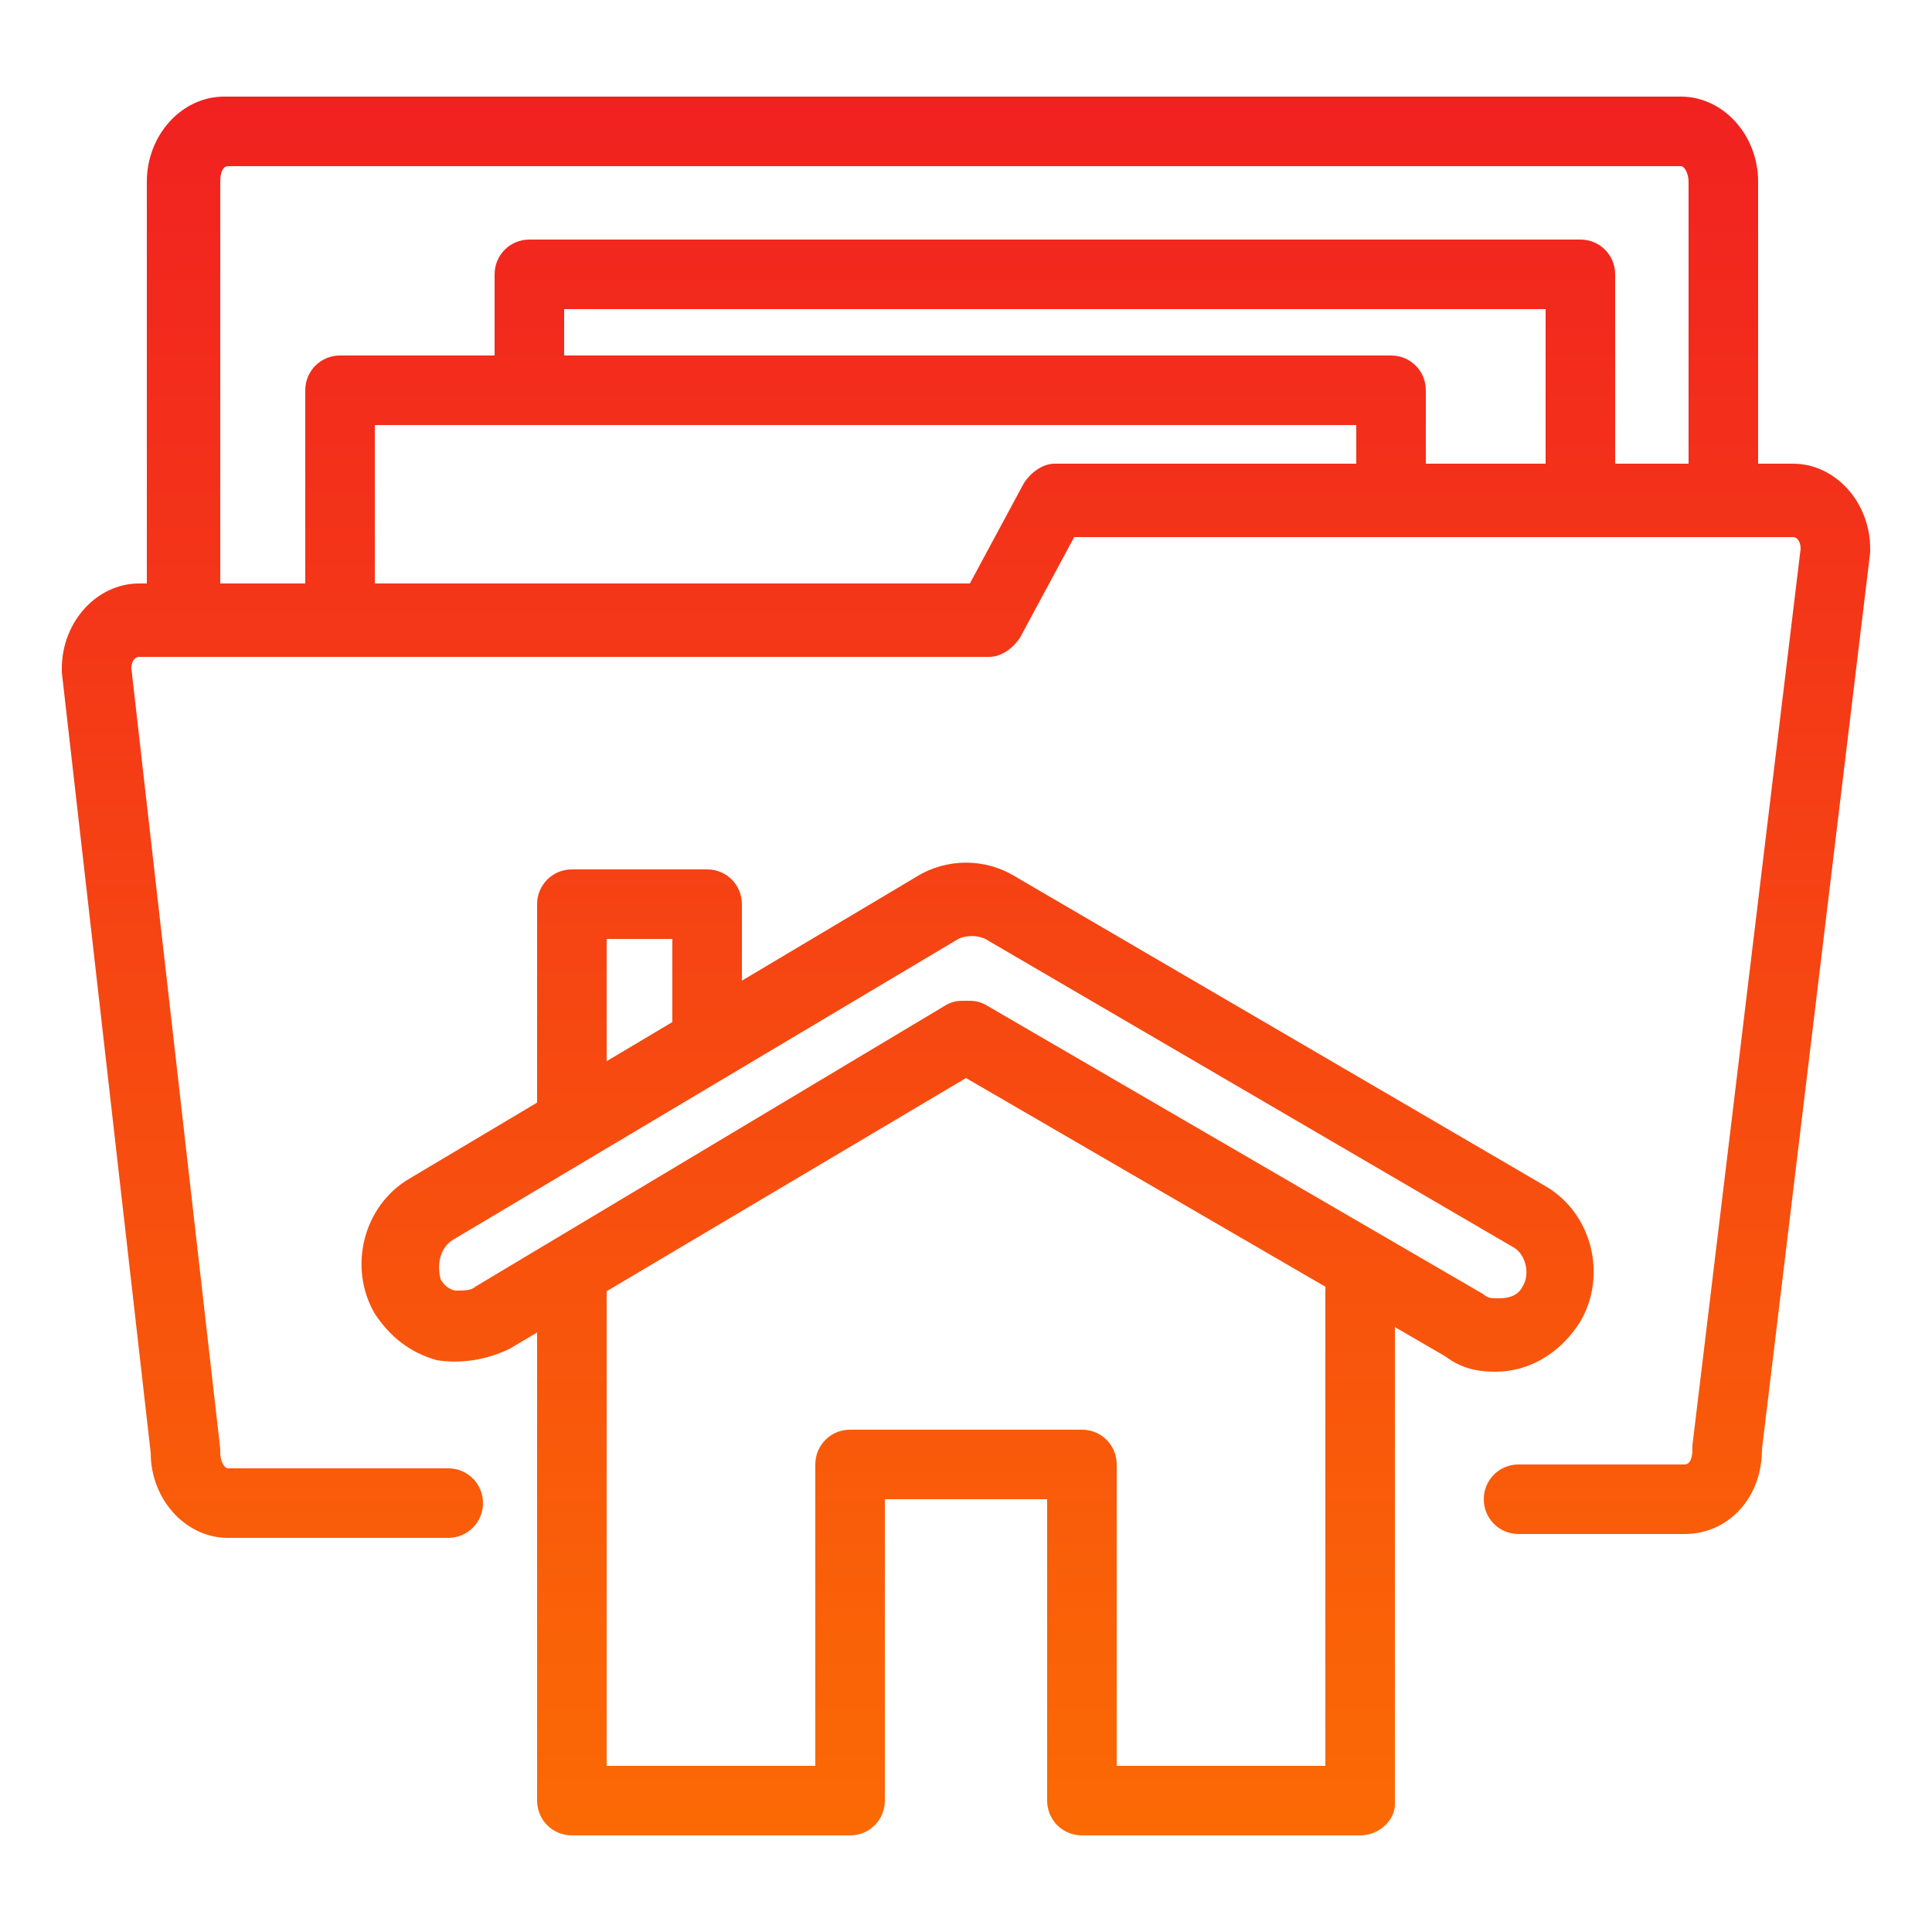 <?xml version="1.0" encoding="utf-8"?>
<!-- Generator: Adobe Illustrator 24.1.0, SVG Export Plug-In . SVG Version: 6.00 Build 0)  -->
<svg version="1.1" id="Layer_1" xmlns="http://www.w3.org/2000/svg" xmlns:xlink="http://www.w3.org/1999/xlink" x="0px" y="0px"
	 width="50px" height="50px" viewBox="0 0 50 50" style="enable-background:new 0 0 50 50;" xml:space="preserve">
<style type="text/css">
	.st0{display:none;}
	.st1{display:inline;}
	.st2{fill:url(#SVGID_1_);}
	.st3{fill:url(#SVGID_2_);}
	.st4{fill:url(#SVGID_3_);}
	.st5{fill:url(#SVGID_4_);}
	.st6{fill:url(#SVGID_5_);}
	.st7{fill:url(#SVGID_6_);}
	.st8{fill:url(#SVGID_7_);}
	.st9{fill:url(#SVGID_8_);}
	.st10{fill:url(#SVGID_9_);}
	.st11{fill:url(#SVGID_10_);}
	.st12{fill:url(#SVGID_11_);}
	.st13{fill:url(#SVGID_12_);}
	.st14{fill:url(#SVGID_13_);}
	.st15{fill:url(#SVGID_14_);}
	.st16{fill:url(#SVGID_15_);}
	.st17{fill:url(#SVGID_16_);}
	.st18{fill:url(#SVGID_17_);}
	.st19{fill:url(#SVGID_18_);}
	.st20{fill:url(#SVGID_19_);}
	.st21{fill:url(#SVGID_20_);}
	.st22{fill:url(#SVGID_21_);}
	.st23{fill:url(#SVGID_22_);}
	.st24{fill:url(#SVGID_23_);}
	.st25{fill:url(#SVGID_24_);}
	.st26{fill:url(#SVGID_25_);}
	.st27{fill:url(#SVGID_26_);}
	.st28{fill:url(#SVGID_27_);}
	.st29{fill:url(#SVGID_28_);}
	.st30{fill:url(#SVGID_29_);}
	.st31{fill:url(#SVGID_30_);}
	.st32{fill:url(#SVGID_31_);}
	.st33{fill:url(#SVGID_32_);}
	.st34{fill:url(#SVGID_33_);}
	.st35{fill:url(#SVGID_34_);}
</style>
<g class="st0">
	<g class="st1">
		<g>
			<g>
				<linearGradient id="SVGID_1_" gradientUnits="userSpaceOnUse" x1="24.847" y1="47.662" x2="24.847" y2="-6.673">
					<stop  offset="0" style="stop-color:#FB6A04"/>
					<stop  offset="1" style="stop-color:#EF1226"/>
				</linearGradient>
				<path class="st2" d="M24.8,30.9c-0.5,0-0.9-0.4-0.9-0.9V18.8c0-0.5,0.4-0.9,0.9-0.9s0.9,0.4,0.9,0.9v11.2
					C25.8,30.4,25.4,30.9,24.8,30.9z"/>
			</g>
			<g>
				<linearGradient id="SVGID_2_" gradientUnits="userSpaceOnUse" x1="24.694" y1="47.662" x2="24.694" y2="-6.673">
					<stop  offset="0" style="stop-color:#FB6A04"/>
					<stop  offset="1" style="stop-color:#EF1226"/>
				</linearGradient>
				<path class="st3" d="M26.7,25.6c-0.1,0-0.1,0-0.2,0l-4.1-0.9c-0.1,0-0.2,0-0.2-0.1c-1.3-0.7-1.9-1.5-1.9-2.5v-0.1
					c0-1.7,1.5-3,3.4-3h2c1.9,0,3.4,1.4,3.4,3c0,0.5-0.4,0.9-0.9,0.9s-0.9-0.4-0.9-0.9c0-0.6-0.7-1.2-1.6-1.2h-2
					c-0.9,0-1.6,0.5-1.6,1.2v0.1c0,0.1,0.2,0.4,0.8,0.8l4,0.8c0.5,0.1,0.8,0.6,0.7,1.1C27.5,25.3,27.1,25.6,26.7,25.6z"/>
			</g>
			<g>
				<linearGradient id="SVGID_3_" gradientUnits="userSpaceOnUse" x1="24.69" y1="47.662" x2="24.69" y2="-6.673">
					<stop  offset="0" style="stop-color:#FB6A04"/>
					<stop  offset="1" style="stop-color:#EF1226"/>
				</linearGradient>
				<path class="st4" d="M25.7,29.5h-2c-1.9,0-3.4-1.4-3.4-3c0-0.5,0.4-0.9,0.9-0.9s0.9,0.4,0.9,0.9c0,0.7,0.7,1.2,1.6,1.2h2
					c0.9,0,1.6-0.6,1.6-1.2v-0.1c0-0.1-0.2-0.5-0.9-0.8l-3.9-0.8c-0.5-0.1-0.8-0.6-0.7-1.1c0.1-0.5,0.6-0.8,1.1-0.7l4.1,0.8
					c0.1,0,0.2,0,0.2,0.1c1.6,0.8,2,1.8,2,2.5v0.1C29.1,28.2,27.6,29.5,25.7,29.5z"/>
			</g>
		</g>
		<g>
			<linearGradient id="SVGID_4_" gradientUnits="userSpaceOnUse" x1="24.564" y1="47.662" x2="24.564" y2="-6.673">
				<stop  offset="0" style="stop-color:#FB6A04"/>
				<stop  offset="1" style="stop-color:#EF1226"/>
			</linearGradient>
			<path class="st5" d="M24.6,34.3c-0.9,0-1.7-0.1-2.6-0.3c-5.3-1.4-8.4-6.9-7-12.2c1.4-5.3,6.9-8.4,12.2-7c0.5,0.1,0.8,0.6,0.6,1.1
				c-0.1,0.5-0.6,0.8-1.1,0.6c-4.3-1.2-8.8,1.4-9.9,5.7c-1.2,4.3,1.4,8.8,5.7,9.9c2.1,0.6,4.3,0.3,6.1-0.8c1.9-1.1,3.2-2.8,3.8-4.9
				c0.7-2.7,0-5.6-1.9-7.6c-0.3-0.4-0.3-0.9,0-1.3c0.4-0.3,0.9-0.3,1.3,0c2.4,2.5,3.2,6,2.3,9.4c-0.7,2.6-2.3,4.7-4.6,6
				C28,33.9,26.3,34.3,24.6,34.3z"/>
		</g>
	</g>
	<g class="st1">
		<g>
			<linearGradient id="SVGID_5_" gradientUnits="userSpaceOnUse" x1="11.287" y1="47.662" x2="11.287" y2="-6.673">
				<stop  offset="0" style="stop-color:#FB6A04"/>
				<stop  offset="1" style="stop-color:#EF1226"/>
			</linearGradient>
			<path class="st6" d="M8.5,11.7c-0.5,0-0.9-0.4-0.9-0.9V2c0-0.5,0.4-0.9,0.9-0.9h5.6C14.6,1.1,15,1.5,15,2v5
				c0,0.5-0.4,0.9-0.9,0.9S13.2,7.5,13.2,7V2.9H9.4v7.8C9.4,11.3,9,11.7,8.5,11.7z"/>
		</g>
		<g>
			<linearGradient id="SVGID_6_" gradientUnits="userSpaceOnUse" x1="10.449" y1="47.662" x2="10.449" y2="-6.673">
				<stop  offset="0" style="stop-color:#FB6A04"/>
				<stop  offset="1" style="stop-color:#EF1226"/>
			</linearGradient>
			<path class="st7" d="M12.4,37.9H8.5c-0.5,0-0.9-0.4-0.9-0.9V17.6c0-0.5,0.4-0.9,0.9-0.9s0.9,0.4,0.9,0.9V36h3
				c0.5,0,0.9,0.4,0.9,0.9S12.9,37.9,12.4,37.9z"/>
		</g>
		<g>
			<linearGradient id="SVGID_7_" gradientUnits="userSpaceOnUse" x1="38.359" y1="47.662" x2="38.359" y2="-6.673">
				<stop  offset="0" style="stop-color:#FB6A04"/>
				<stop  offset="1" style="stop-color:#EF1226"/>
			</linearGradient>
			<path class="st8" d="M40.5,37.9h-4.3c-0.5,0-0.9-0.4-0.9-0.9s0.4-0.9,0.9-0.9h3.4V17.6c0-0.5,0.4-0.9,0.9-0.9s0.9,0.4,0.9,0.9
				v19.3C41.4,37.5,41,37.9,40.5,37.9z"/>
		</g>
		<g>
			<linearGradient id="SVGID_8_" gradientUnits="userSpaceOnUse" x1="25" y1="47.662" x2="25" y2="-6.673">
				<stop  offset="0" style="stop-color:#FB6A04"/>
				<stop  offset="1" style="stop-color:#EF1226"/>
			</linearGradient>
			<path class="st9" d="M45.9,20.4c-0.6,0-1.2-0.2-1.8-0.5L24.5,8.4L5.8,19.5C5,20,4.1,20.1,3.2,19.9c-0.9-0.2-1.6-0.8-2.1-1.6
				c-1-1.6-0.4-3.8,1.2-4.7L22.8,1.4c1.1-0.6,2.4-0.6,3.5,0L47.7,14c1.6,1,2.2,3.1,1.2,4.7C48.3,19.8,47.1,20.4,45.9,20.4z
				 M24.5,6.4c0.2,0,0.3,0,0.5,0.1l20.1,11.8c0.3,0.1,0.5,0.2,0.8,0.2c0.6,0,1.1-0.3,1.4-0.8c0.5-0.8,0.2-1.8-0.6-2.2L25.3,3
				c-0.5-0.3-1.1-0.3-1.7,0L3.3,15.1c-0.8,0.5-1,1.5-0.6,2.2c0.2,0.4,0.6,0.6,1,0.7c0.4,0.1,0.9,0,1.2-0.2L24,6.6
				C24.2,6.5,24.4,6.4,24.5,6.4z"/>
		</g>
	</g>
	<g class="st1">
		<g>
			<linearGradient id="SVGID_9_" gradientUnits="userSpaceOnUse" x1="18.955" y1="47.662" x2="18.955" y2="-6.673">
				<stop  offset="0" style="stop-color:#FB6A04"/>
				<stop  offset="1" style="stop-color:#EF1226"/>
			</linearGradient>
			<path class="st10" d="M19,49.1c-0.5,0-0.9-0.4-0.9-0.9l0-9.5c0-0.5,0.4-0.9,0.9-0.9c0.5,0,0.9,0.4,0.9,0.9l0,9.5
				C19.9,48.6,19.5,49.1,19,49.1z"/>
		</g>
		<g>
			<linearGradient id="SVGID_10_" gradientUnits="userSpaceOnUse" x1="18.955" y1="47.662" x2="18.955" y2="-6.673">
				<stop  offset="0" style="stop-color:#FB6A04"/>
				<stop  offset="1" style="stop-color:#EF1226"/>
			</linearGradient>
			<path class="st11" d="M22.8,41.4c-0.2,0-0.5-0.1-0.6-0.3L19,38l-3.2,3.2c-0.4,0.4-0.9,0.4-1.3,0c-0.4-0.4-0.4-0.9,0-1.3l3.8-3.8
				c0.4-0.4,0.9-0.4,1.3,0l3.8,3.8c0.4,0.4,0.4,0.9,0,1.3C23.2,41.4,23,41.4,22.8,41.4z"/>
		</g>
	</g>
	<g class="st1">
		<g>
			<linearGradient id="SVGID_11_" gradientUnits="userSpaceOnUse" x1="31.022" y1="47.662" x2="31.022" y2="-6.673">
				<stop  offset="0" style="stop-color:#FB6A04"/>
				<stop  offset="1" style="stop-color:#EF1226"/>
			</linearGradient>
			<path class="st12" d="M31,47.1C31,47.1,31,47.1,31,47.1c-0.5,0-0.9-0.4-0.9-0.9l0-9.5c0-0.5,0.4-0.9,0.9-0.9c0,0,0,0,0,0
				c0.5,0,0.9,0.4,0.9,0.9l0,9.5C31.9,46.7,31.5,47.1,31,47.1z"/>
		</g>
		<g>
			<linearGradient id="SVGID_12_" gradientUnits="userSpaceOnUse" x1="31.022" y1="47.662" x2="31.022" y2="-6.673">
				<stop  offset="0" style="stop-color:#FB6A04"/>
				<stop  offset="1" style="stop-color:#EF1226"/>
			</linearGradient>
			<path class="st13" d="M31,49.1c-0.2,0-0.5-0.1-0.6-0.3L26.6,45c-0.4-0.4-0.4-0.9,0-1.3c0.4-0.4,0.9-0.4,1.3,0l3.2,3.2l3.2-3.2
				c0.4-0.4,0.9-0.4,1.3,0c0.4,0.4,0.4,0.9,0,1.3l-3.8,3.8C31.5,49,31.3,49.1,31,49.1z"/>
		</g>
	</g>
</g>
<g>
	<g>
		<g>
			<linearGradient id="SVGID_13_" gradientUnits="userSpaceOnUse" x1="16.549" y1="47.662" x2="16.549" y2="-6.673">
				<stop  offset="0" style="stop-color:#FB6A04"/>
				<stop  offset="1" style="stop-color:#EF1226"/>
			</linearGradient>
			<path class="st14" d="M14.8,29.9c-0.5,0-0.9-0.4-0.9-0.9v-5.6c0-0.5,0.4-0.9,0.9-0.9h3.5c0.5,0,0.9,0.4,0.9,0.9v3.2
				c0,0.5-0.4,0.9-0.9,0.9s-0.9-0.4-0.9-0.9v-2.3h-1.7V29C15.7,29.5,15.3,29.9,14.8,29.9z"/>
		</g>
		<g>
			<linearGradient id="SVGID_14_" gradientUnits="userSpaceOnUse" x1="25.001" y1="47.662" x2="25.001" y2="-6.673">
				<stop  offset="0" style="stop-color:#FB6A04"/>
				<stop  offset="1" style="stop-color:#EF1226"/>
			</linearGradient>
			<path class="st15" d="M35.2,47.5H28c-0.5,0-0.9-0.4-0.9-0.9v-7.8h-4.2v7.8c0,0.5-0.4,0.9-0.9,0.9h-7.2c-0.5,0-0.9-0.4-0.9-0.9
				V33.4c0-0.5,0.4-0.9,0.9-0.9s0.9,0.4,0.9,0.9v12.3h5.4v-7.8c0-0.5,0.4-0.9,0.9-0.9h6c0.5,0,0.9,0.4,0.9,0.9v7.8h5.4V33.4
				c0-0.5,0.4-0.9,0.9-0.9s0.9,0.4,0.9,0.9v13.3C36.1,47.1,35.7,47.5,35.2,47.5z"/>
		</g>
		<g>
			<linearGradient id="SVGID_15_" gradientUnits="userSpaceOnUse" x1="25.312" y1="47.662" x2="25.312" y2="-6.673">
				<stop  offset="0" style="stop-color:#FB6A04"/>
				<stop  offset="1" style="stop-color:#EF1226"/>
			</linearGradient>
			<path class="st16" d="M38.7,35.5c-0.5,0-0.9-0.1-1.3-0.4L25,27.9l-11.8,7c-0.6,0.3-1.3,0.4-1.9,0.3c-0.7-0.2-1.2-0.6-1.6-1.2
				c-0.7-1.2-0.3-2.8,0.9-3.5l13.1-7.8c0.8-0.5,1.8-0.5,2.6,0l13.7,8c1.2,0.7,1.6,2.3,0.9,3.5C40.4,35,39.6,35.5,38.7,35.5z
				 M25,25.9c0.2,0,0.3,0,0.5,0.1l12.9,7.5c0.1,0.1,0.2,0.1,0.4,0.1c0.3,0,0.5-0.1,0.6-0.3c0.2-0.3,0.1-0.8-0.2-1l-13.7-8
				c-0.2-0.1-0.5-0.1-0.7,0l-13.1,7.8c-0.3,0.2-0.4,0.6-0.3,1c0.1,0.2,0.3,0.3,0.4,0.3c0.2,0,0.4,0,0.5-0.1L24.5,26
				C24.7,25.9,24.8,25.9,25,25.9z"/>
		</g>
	</g>
	<g>
		<g>
			<linearGradient id="SVGID_16_" gradientUnits="userSpaceOnUse" x1="24.718" y1="47.662" x2="24.718" y2="-6.673">
				<stop  offset="0" style="stop-color:#FB6A04"/>
				<stop  offset="1" style="stop-color:#EF1226"/>
			</linearGradient>
			<path class="st17" d="M4.7,16.4c-0.5,0-0.9-0.4-0.9-0.9V4.7c0-1.2,0.9-2.2,2-2.2h37.7c1.1,0,2,1,2,2.2v7.9c0,0.5-0.4,0.9-0.9,0.9
				s-0.9-0.4-0.9-0.9V4.7c0-0.2-0.1-0.4-0.2-0.4H5.9c-0.1,0-0.2,0.1-0.2,0.4v10.8C5.7,16,5.2,16.4,4.7,16.4z"/>
		</g>
		<g>
			<linearGradient id="SVGID_17_" gradientUnits="userSpaceOnUse" x1="25" y1="47.662" x2="25" y2="-6.673">
				<stop  offset="0" style="stop-color:#FB6A04"/>
				<stop  offset="1" style="stop-color:#EF1226"/>
			</linearGradient>
			<path class="st18" d="M43.6,39.7h-4.3c-0.5,0-0.9-0.4-0.9-0.9s0.4-0.9,0.9-0.9h4.3c0.1,0,0.2-0.1,0.2-0.4c0,0,0-0.1,0-0.1
				l2.8-23.2c0-0.2-0.1-0.3-0.2-0.3H27.8l-1.4,2.6c-0.2,0.3-0.5,0.5-0.8,0.5h-22c-0.1,0-0.2,0.1-0.2,0.3l2.3,20.2c0,0,0,0.1,0,0.1
				c0,0.2,0.1,0.4,0.2,0.4h5.7c0.5,0,0.9,0.4,0.9,0.9s-0.4,0.9-0.9,0.9H5.9c-1.1,0-2-1-2-2.2L1.6,17.4c0,0,0-0.1,0-0.1
				c0-1.2,0.9-2.2,2-2.2h21.5l1.4-2.6c0.2-0.3,0.5-0.5,0.8-0.5h19.1c1.1,0,2,1,2,2.2c0,0,0,0.1,0,0.1l-2.8,23.2
				C45.6,38.8,44.7,39.7,43.6,39.7z"/>
		</g>
		<g>
			<g>
				<linearGradient id="SVGID_18_" gradientUnits="userSpaceOnUse" x1="22.387" y1="47.662" x2="22.387" y2="-6.673">
					<stop  offset="0" style="stop-color:#FB6A04"/>
					<stop  offset="1" style="stop-color:#EF1226"/>
				</linearGradient>
				<path class="st19" d="M8.8,16.9c-0.5,0-0.9-0.4-0.9-0.9v-5.9c0-0.5,0.4-0.9,0.9-0.9H36c0.5,0,0.9,0.4,0.9,0.9v2.8
					c0,0.5-0.4,0.9-0.9,0.9s-0.9-0.4-0.9-0.9V11H9.7v5C9.7,16.5,9.3,16.9,8.8,16.9z"/>
			</g>
			<g>
				<linearGradient id="SVGID_19_" gradientUnits="userSpaceOnUse" x1="27.31" y1="47.662" x2="27.31" y2="-6.673">
					<stop  offset="0" style="stop-color:#FB6A04"/>
					<stop  offset="1" style="stop-color:#EF1226"/>
				</linearGradient>
				<path class="st20" d="M40.9,13.6c-0.5,0-0.9-0.4-0.9-0.9V8H14.6v1.5c0,0.5-0.4,0.9-0.9,0.9s-0.9-0.4-0.9-0.9V7.1
					c0-0.5,0.4-0.9,0.9-0.9h27.2c0.5,0,0.9,0.4,0.9,0.9v5.6C41.8,13.2,41.4,13.6,40.9,13.6z"/>
			</g>
		</g>
	</g>
</g>
<g class="st0">
	<g class="st1">
		<g>
			<linearGradient id="SVGID_20_" gradientUnits="userSpaceOnUse" x1="11.287" y1="47.662" x2="11.287" y2="-6.673">
				<stop  offset="0" style="stop-color:#FB6A04"/>
				<stop  offset="1" style="stop-color:#EF1226"/>
			</linearGradient>
			<path class="st21" d="M8.5,14c-0.5,0-0.9-0.4-0.9-0.9V4.4c0-0.5,0.4-0.9,0.9-0.9h5.6c0.5,0,0.9,0.4,0.9,0.9v5
				c0,0.5-0.4,0.9-0.9,0.9s-0.9-0.4-0.9-0.9V5.3H9.4v7.8C9.4,13.6,9,14,8.5,14z"/>
		</g>
		<g>
			<linearGradient id="SVGID_21_" gradientUnits="userSpaceOnUse" x1="8.509" y1="47.662" x2="8.509" y2="-6.673">
				<stop  offset="0" style="stop-color:#FB6A04"/>
				<stop  offset="1" style="stop-color:#EF1226"/>
			</linearGradient>
			<path class="st22" d="M8.5,33.8c-0.5,0-0.9-0.4-0.9-0.9V20c0-0.5,0.4-0.9,0.9-0.9s0.9,0.4,0.9,0.9v12.9C9.4,33.4,9,33.8,8.5,33.8
				z"/>
		</g>
		<g>
			<linearGradient id="SVGID_22_" gradientUnits="userSpaceOnUse" x1="38.359" y1="47.662" x2="38.359" y2="-6.673">
				<stop  offset="0" style="stop-color:#FB6A04"/>
				<stop  offset="1" style="stop-color:#EF1226"/>
			</linearGradient>
			<path class="st23" d="M40.5,40.2h-4.3c-0.5,0-0.9-0.4-0.9-0.9s0.4-0.9,0.9-0.9h3.4V20c0-0.5,0.4-0.9,0.9-0.9s0.9,0.4,0.9,0.9
				v19.3C41.4,39.8,41,40.2,40.5,40.2z"/>
		</g>
		<g>
			<linearGradient id="SVGID_23_" gradientUnits="userSpaceOnUse" x1="25" y1="47.662" x2="25" y2="-6.673">
				<stop  offset="0" style="stop-color:#FB6A04"/>
				<stop  offset="1" style="stop-color:#EF1226"/>
			</linearGradient>
			<path class="st24" d="M45.9,22.8c-0.6,0-1.2-0.2-1.8-0.5L24.5,10.8L5.8,21.9c-0.8,0.5-1.7,0.6-2.6,0.4c-0.9-0.2-1.6-0.8-2.1-1.6
				c-1-1.6-0.4-3.8,1.2-4.7L22.8,3.8c1.1-0.6,2.4-0.6,3.5,0l21.4,12.6c1.6,1,2.2,3.1,1.2,4.7C48.3,22.1,47.1,22.8,45.9,22.8z
				 M24.5,8.8c0.2,0,0.3,0,0.5,0.1l20.1,11.8c0.3,0.1,0.5,0.2,0.8,0.2c0.6,0,1.1-0.3,1.4-0.8c0.5-0.8,0.2-1.8-0.6-2.2L25.3,5.4
				c-0.5-0.3-1.1-0.3-1.7,0L3.3,17.5c-0.8,0.5-1,1.5-0.6,2.2c0.2,0.4,0.6,0.6,1,0.7c0.4,0.1,0.9,0,1.2-0.2L24,8.9
				C24.2,8.8,24.4,8.8,24.5,8.8z"/>
		</g>
	</g>
	<g class="st1">
		<g>
			<linearGradient id="SVGID_24_" gradientUnits="userSpaceOnUse" x1="19.76" y1="47.662" x2="19.76" y2="-6.673">
				<stop  offset="0" style="stop-color:#FB6A04"/>
				<stop  offset="1" style="stop-color:#EF1226"/>
			</linearGradient>
			<path class="st25" d="M14.4,43.2c-0.3,0-0.6-0.2-0.8-0.4l-5.4-8.3l-3.8,5c-0.3,0.4-0.9,0.5-1.3,0.2c-0.4-0.3-0.5-0.9-0.2-1.3
				l4.6-6C7.8,32,8,31.9,8.3,31.9c0.3,0,0.6,0.2,0.7,0.4l5.3,8.1l4.9-9.1c0.1-0.3,0.4-0.4,0.7-0.5c0.3,0,0.6,0.1,0.8,0.3l4.2,4.8
				l10.2-10.5c0.3-0.3,0.7-0.4,1-0.2c0.3,0.1,0.6,0.5,0.6,0.8v4.7c0,0.5-0.4,0.9-0.9,0.9s-0.9-0.4-0.9-0.9v-2.5l-9.3,9.6
				c-0.2,0.2-0.4,0.3-0.7,0.3c-0.3,0-0.5-0.1-0.7-0.3l-4-4.5l-5.1,9.3C15,43,14.8,43.1,14.4,43.2C14.4,43.2,14.4,43.2,14.4,43.2z"/>
		</g>
		<g>
			<linearGradient id="SVGID_25_" gradientUnits="userSpaceOnUse" x1="33.225" y1="47.662" x2="33.225" y2="-6.673">
				<stop  offset="0" style="stop-color:#FB6A04"/>
				<stop  offset="1" style="stop-color:#EF1226"/>
			</linearGradient>
			<path class="st26" d="M35.8,27h-5.1c-0.5,0-0.9-0.4-0.9-0.9s0.4-0.9,0.9-0.9h5.1c0.5,0,0.9,0.4,0.9,0.9S36.3,27,35.8,27z"/>
		</g>
		<g>
			<g>
				<g>
					<g>
						<linearGradient id="SVGID_26_" gradientUnits="userSpaceOnUse" x1="21.055" y1="47.662" x2="21.055" y2="-6.673">
							<stop  offset="0" style="stop-color:#FB6A04"/>
							<stop  offset="1" style="stop-color:#EF1226"/>
						</linearGradient>
						<path class="st27" d="M21.1,39c-0.2,0-0.5-0.1-0.6-0.3c-0.2-0.2-0.3-0.4-0.3-0.6c0-0.1,0-0.1,0-0.2c0-0.1,0-0.1,0.1-0.2
							c0-0.1,0.1-0.1,0.1-0.2c0-0.1,0.1-0.1,0.1-0.1c0.2-0.2,0.4-0.3,0.6-0.3c0.2,0,0.5,0.1,0.6,0.3c0,0,0.1,0.1,0.1,0.1
							c0,0,0.1,0.1,0.1,0.2c0,0.1,0,0.1,0.1,0.2c0,0.1,0,0.1,0,0.2c0,0.2-0.1,0.5-0.3,0.6c0,0-0.1,0.1-0.1,0.1c0,0-0.1,0.1-0.2,0.1
							c-0.1,0-0.1,0-0.2,0.1C21.2,39,21.1,39,21.1,39z"/>
					</g>
					<g>
						<linearGradient id="SVGID_27_" gradientUnits="userSpaceOnUse" x1="21.055" y1="47.662" x2="21.055" y2="-6.673">
							<stop  offset="0" style="stop-color:#FB6A04"/>
							<stop  offset="1" style="stop-color:#EF1226"/>
						</linearGradient>
						<path class="st28" d="M20.1,41.9c0-0.5,0.4-0.9,0.9-0.9l0,0c0.5,0,0.9,0.4,0.9,0.9l0,0c0,0.5-0.4,0.9-0.9,0.9l0,0
							C20.6,42.8,20.1,42.4,20.1,41.9z"/>
					</g>
					<g>
						<linearGradient id="SVGID_28_" gradientUnits="userSpaceOnUse" x1="21.055" y1="47.662" x2="21.055" y2="-6.673">
							<stop  offset="0" style="stop-color:#FB6A04"/>
							<stop  offset="1" style="stop-color:#EF1226"/>
						</linearGradient>
						<path class="st29" d="M21.1,46.7c-0.1,0-0.1,0-0.2,0c-0.1,0-0.1,0-0.2-0.1c-0.1,0-0.1-0.1-0.2-0.1c-0.1,0-0.1-0.1-0.1-0.1
							c0,0-0.1-0.1-0.1-0.1c0,0-0.1-0.1-0.1-0.2c0-0.1,0-0.1-0.1-0.2c0-0.1,0-0.1,0-0.2s0-0.1,0-0.2c0-0.1,0-0.1,0.1-0.2
							c0-0.1,0.1-0.1,0.1-0.2c0,0,0.1-0.1,0.1-0.1c0,0,0.1-0.1,0.1-0.1c0,0,0.1-0.1,0.2-0.1c0.1,0,0.1,0,0.2-0.1c0.1,0,0.2,0,0.4,0
							c0.1,0,0.1,0,0.2,0.1c0.1,0,0.1,0.1,0.2,0.1c0,0,0.1,0.1,0.1,0.1c0.2,0.2,0.3,0.4,0.3,0.6c0,0.1,0,0.1,0,0.2
							c0,0.1,0,0.1-0.1,0.2c0,0.1-0.1,0.1-0.1,0.2c0,0-0.1,0.1-0.1,0.1c0,0-0.1,0.1-0.1,0.1c0,0-0.1,0.1-0.2,0.1
							c-0.1,0-0.1,0-0.2,0.1C21.2,46.7,21.1,46.7,21.1,46.7z"/>
					</g>
				</g>
			</g>
		</g>
		<g>
			<g>
				<g>
					<g>
						<linearGradient id="SVGID_29_" gradientUnits="userSpaceOnUse" x1="32.738" y1="47.662" x2="32.738" y2="-6.673">
							<stop  offset="0" style="stop-color:#FB6A04"/>
							<stop  offset="1" style="stop-color:#EF1226"/>
						</linearGradient>
						<path class="st30" d="M32.7,36.3c-0.1,0-0.1,0-0.2,0c-0.1,0-0.1,0-0.2-0.1c-0.1,0-0.1-0.1-0.2-0.1c0,0-0.1-0.1-0.1-0.1
							c-0.2-0.2-0.3-0.4-0.3-0.6c0-0.1,0-0.1,0-0.2c0-0.1,0-0.1,0.1-0.2c0-0.1,0.1-0.1,0.1-0.2c0-0.1,0.1-0.1,0.1-0.1
							c0,0,0.1-0.1,0.1-0.1c0,0,0.1-0.1,0.2-0.1c0.1,0,0.1,0,0.2-0.1c0.3-0.1,0.6,0,0.8,0.2c0.2,0.2,0.3,0.4,0.3,0.6
							c0,0.2-0.1,0.5-0.3,0.6C33.2,36.2,33,36.3,32.7,36.3z"/>
					</g>
					<g>
						<linearGradient id="SVGID_30_" gradientUnits="userSpaceOnUse" x1="32.738" y1="47.662" x2="32.738" y2="-6.673">
							<stop  offset="0" style="stop-color:#FB6A04"/>
							<stop  offset="1" style="stop-color:#EF1226"/>
						</linearGradient>
						<path class="st31" d="M31.8,42.2c0-0.5,0.4-0.9,0.9-0.9l0,0c0.5,0,0.9,0.4,0.9,0.9l0,0c0,0.5-0.4,0.9-0.9,0.9l0,0
							C32.2,43.1,31.8,42.7,31.8,42.2z M31.8,38.8c0-0.5,0.4-0.9,0.9-0.9l0,0c0.5,0,0.9,0.4,0.9,0.9l0,0c0,0.5-0.4,0.9-0.9,0.9l0,0
							C32.2,39.7,31.8,39.3,31.8,38.8z"/>
					</g>
					<g>
						<linearGradient id="SVGID_31_" gradientUnits="userSpaceOnUse" x1="32.738" y1="47.662" x2="32.738" y2="-6.673">
							<stop  offset="0" style="stop-color:#FB6A04"/>
							<stop  offset="1" style="stop-color:#EF1226"/>
						</linearGradient>
						<path class="st32" d="M32.7,46.6c-0.1,0-0.1,0-0.2,0c-0.1,0-0.1,0-0.2-0.1c-0.1,0-0.1-0.1-0.2-0.1c0,0-0.1-0.1-0.1-0.1
							c0,0-0.1-0.1-0.1-0.1c0,0-0.1-0.1-0.1-0.2c0-0.1,0-0.1-0.1-0.2c0-0.1,0-0.1,0-0.2s0-0.1,0-0.2c0-0.1,0-0.1,0.1-0.2
							c0-0.1,0.1-0.1,0.1-0.2c0,0,0.1-0.1,0.1-0.1c0,0,0.1-0.1,0.1-0.1c0,0,0.1-0.1,0.2-0.1c0.1,0,0.1,0,0.2-0.1c0.1,0,0.2,0,0.4,0
							c0.1,0,0.1,0,0.2,0.1c0.1,0,0.1,0.1,0.2,0.1c0.1,0,0.1,0.1,0.1,0.1c0,0,0.1,0.1,0.1,0.1c0,0,0.1,0.1,0.1,0.2
							c0,0.1,0,0.1,0.1,0.2c0,0.1,0,0.1,0,0.2s0,0.1,0,0.2c0,0.1,0,0.1-0.1,0.2c0,0.1-0.1,0.1-0.1,0.2c0,0-0.1,0.1-0.1,0.1
							c0,0-0.1,0.1-0.1,0.1c0,0-0.1,0.1-0.2,0.1c-0.1,0-0.1,0-0.2,0.1C32.9,46.5,32.8,46.6,32.7,46.6z"/>
					</g>
				</g>
			</g>
		</g>
		<g>
			<g>
				<g>
					<g>
						<linearGradient id="SVGID_32_" gradientUnits="userSpaceOnUse" x1="8.741" y1="47.662" x2="8.741" y2="-6.673">
							<stop  offset="0" style="stop-color:#FB6A04"/>
							<stop  offset="1" style="stop-color:#EF1226"/>
						</linearGradient>
						<path class="st33" d="M8.7,39.5c-0.1,0-0.1,0-0.2,0c-0.1,0-0.1,0-0.2-0.1c-0.1,0-0.1-0.1-0.2-0.1c0,0-0.1-0.1-0.1-0.1
							c-0.2-0.2-0.3-0.4-0.3-0.6c0-0.2,0.1-0.5,0.3-0.6c0,0,0.1-0.1,0.1-0.1c0,0,0.1-0.1,0.2-0.1c0.1,0,0.1,0,0.2-0.1
							c0.1,0,0.2,0,0.4,0c0.1,0,0.1,0,0.2,0.1c0.1,0,0.1,0.1,0.2,0.1c0,0,0.1,0.1,0.1,0.1c0.2,0.2,0.3,0.4,0.3,0.6
							c0,0.1,0,0.1,0,0.2c0,0.1,0,0.1-0.1,0.2c0,0.1-0.1,0.1-0.1,0.2c0,0-0.1,0.1-0.1,0.1c0,0-0.1,0.1-0.1,0.1c0,0-0.1,0.1-0.2,0.1
							c-0.1,0-0.1,0-0.2,0.1S8.8,39.5,8.7,39.5z"/>
					</g>
					<g>
						<linearGradient id="SVGID_33_" gradientUnits="userSpaceOnUse" x1="8.742" y1="47.662" x2="8.742" y2="-6.673">
							<stop  offset="0" style="stop-color:#FB6A04"/>
							<stop  offset="1" style="stop-color:#EF1226"/>
						</linearGradient>
						<path class="st34" d="M7.8,42.2c0-0.5,0.4-0.9,0.9-0.9l0,0c0.5,0,0.9,0.4,0.9,0.9l0,0c0,0.5-0.4,0.9-0.9,0.9l0,0
							C8.2,43.1,7.8,42.7,7.8,42.2z"/>
					</g>
					<g>
						<linearGradient id="SVGID_34_" gradientUnits="userSpaceOnUse" x1="8.742" y1="47.662" x2="8.742" y2="-6.673">
							<stop  offset="0" style="stop-color:#FB6A04"/>
							<stop  offset="1" style="stop-color:#EF1226"/>
						</linearGradient>
						<path class="st35" d="M8.7,46.7c-0.1,0-0.1,0-0.2,0c-0.1,0-0.1,0-0.2-0.1c-0.1,0-0.1-0.1-0.2-0.1c0,0-0.1-0.1-0.1-0.1
							c0,0-0.1-0.1-0.1-0.1c0,0-0.1-0.1-0.1-0.2c0-0.1,0-0.1-0.1-0.2c0-0.1,0-0.1,0-0.2c0-0.2,0.1-0.5,0.3-0.6c0,0,0.1-0.1,0.1-0.1
							c0,0,0.1-0.1,0.2-0.1c0.1,0,0.1,0,0.2-0.1c0.3-0.1,0.6,0,0.8,0.2c0.2,0.2,0.3,0.4,0.3,0.6c0,0.1,0,0.1,0,0.2
							c0,0.1,0,0.1-0.1,0.2c0,0.1-0.1,0.1-0.1,0.2c0,0-0.1,0.1-0.1,0.1C9.2,46.6,9,46.7,8.7,46.7z"/>
					</g>
				</g>
			</g>
		</g>
	</g>
</g>
</svg>
